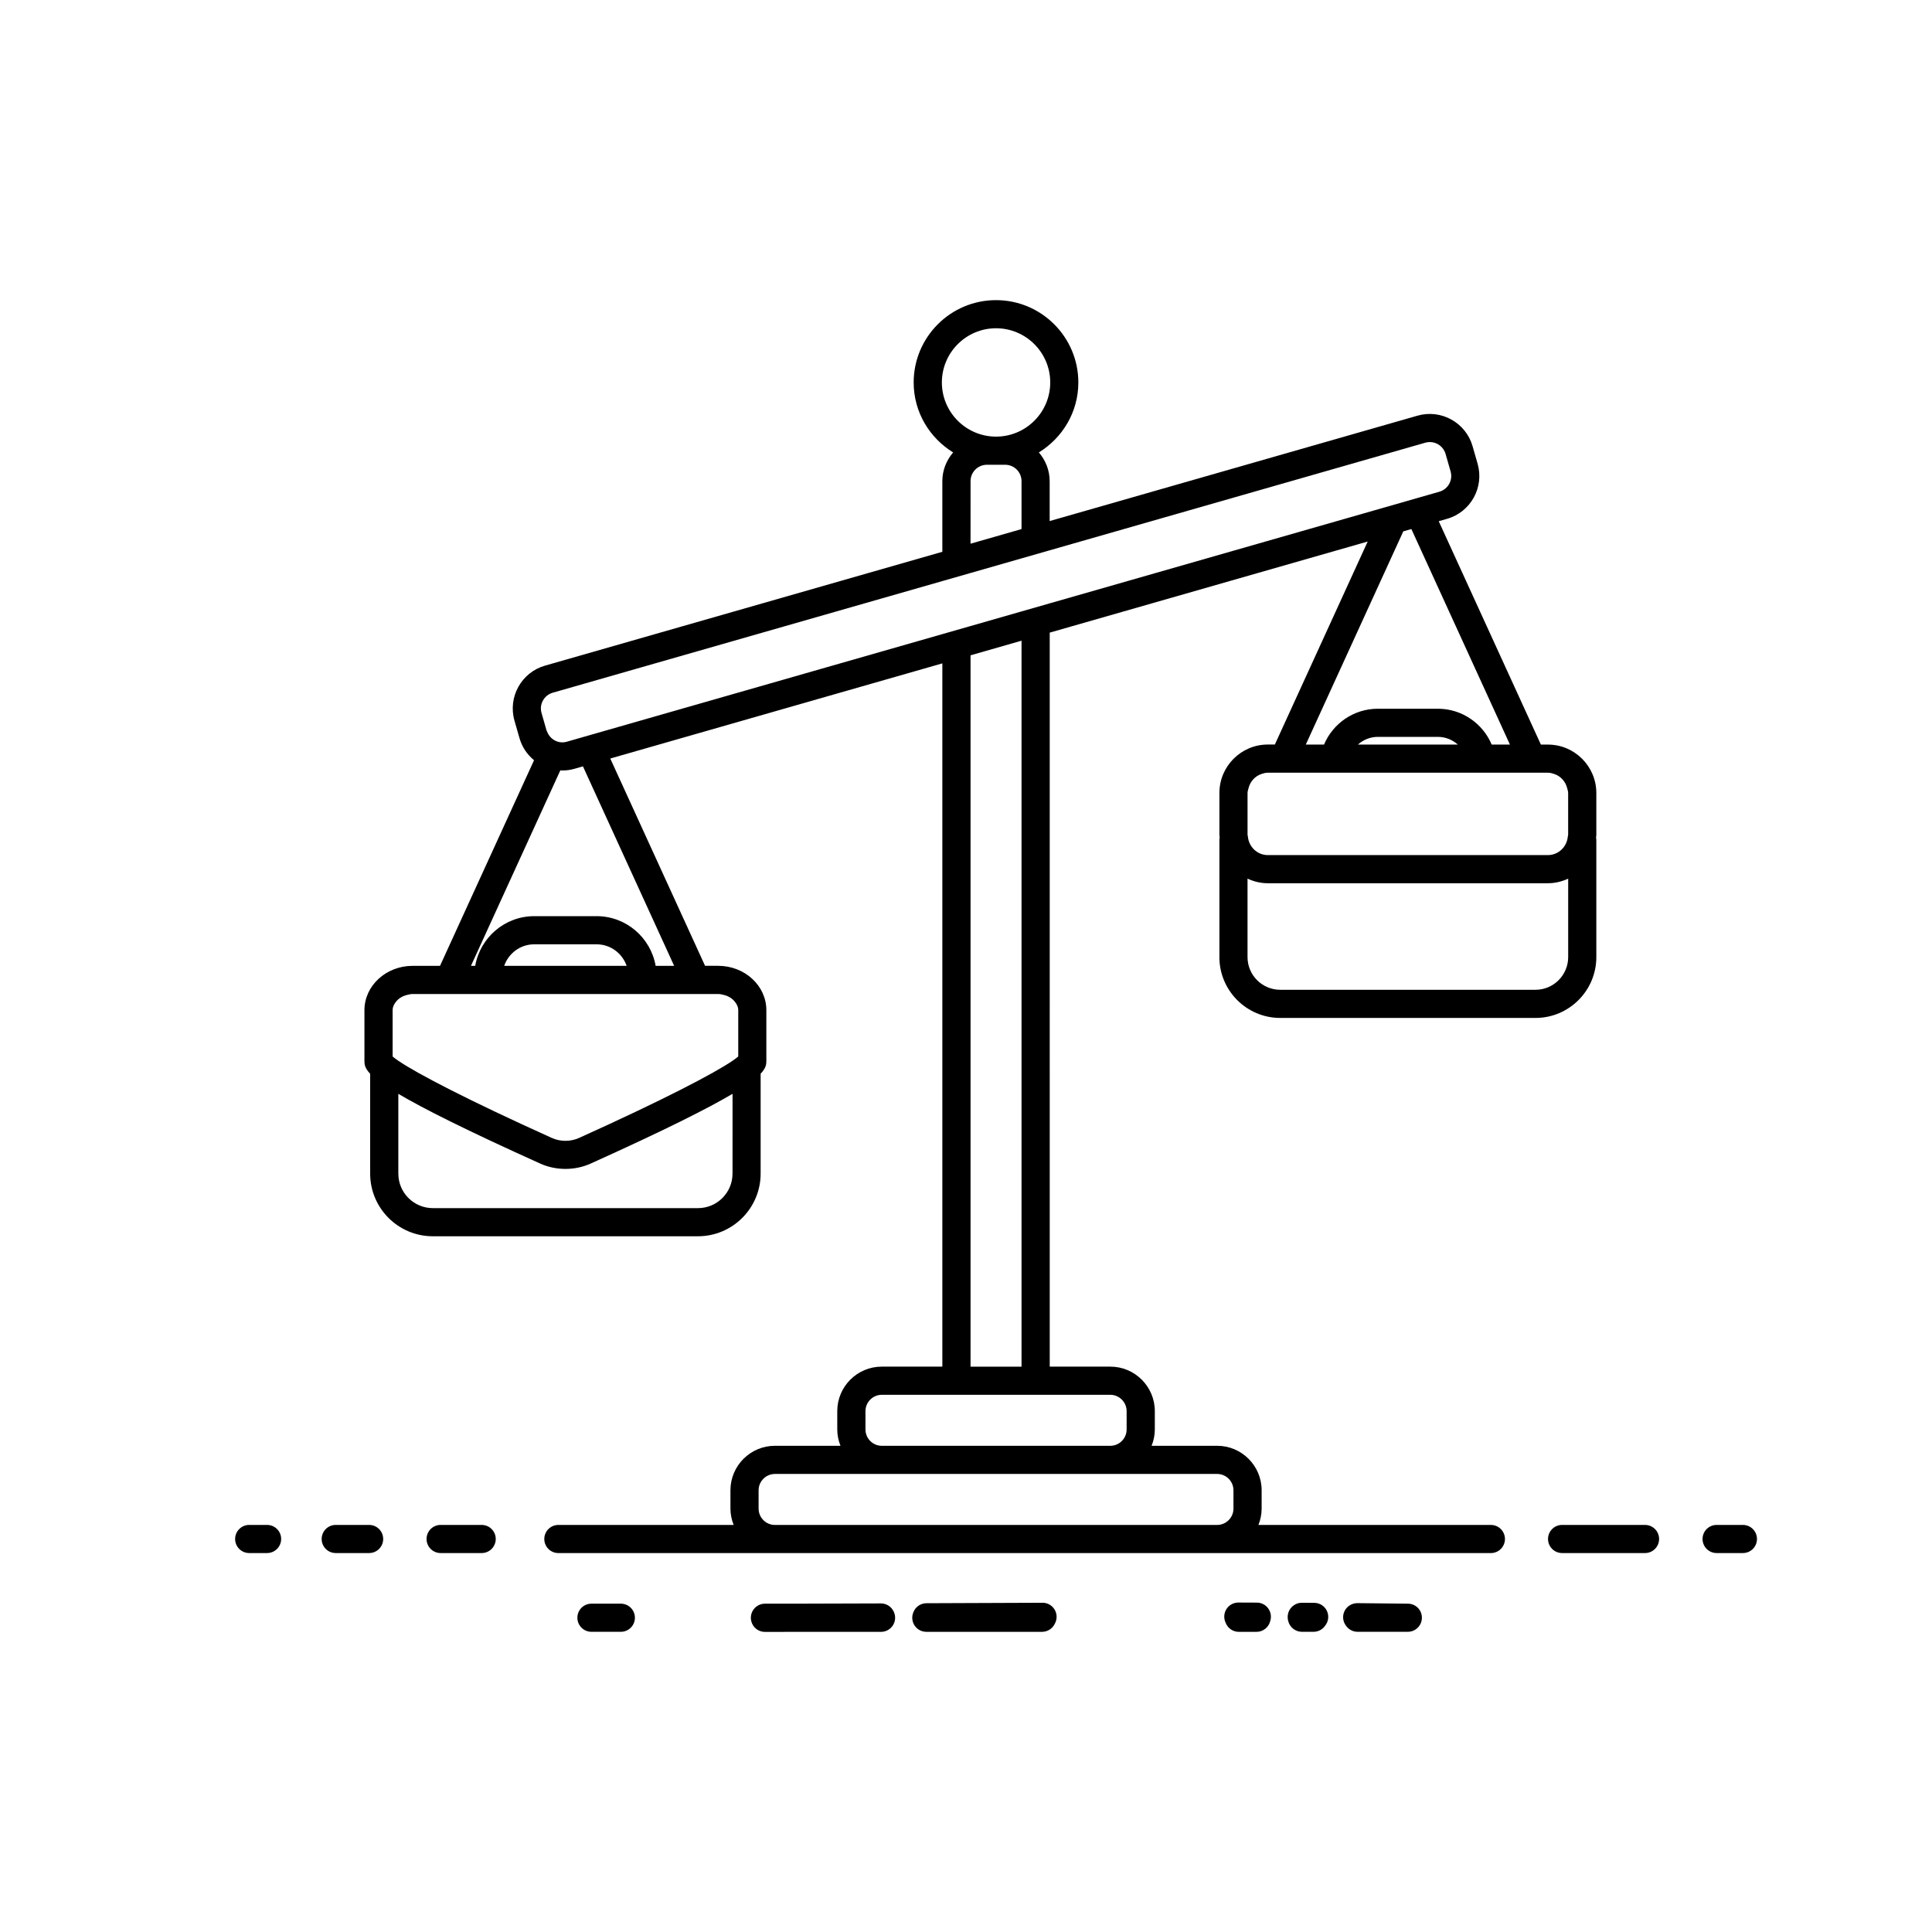 <?xml version="1.0" encoding="UTF-8"?>
<!-- Uploaded to: SVG Repo, www.svgrepo.com, Generator: SVG Repo Mixer Tools -->
<svg fill="#000000" width="800px" height="800px" version="1.1" viewBox="144 144 512 512" xmlns="http://www.w3.org/2000/svg">
 <g>
  <path d="m517.14 568.99c-4.481-0.055-8.961-0.102-13.441-0.141-1.414 0.016-2.742 0.797-3.375 2.074-0.625 1.266-0.48 2.769 0.367 3.898 0.695 1.012 1.84 1.621 3.066 1.621h13.332c2.051 0 3.719-1.656 3.727-3.707 0.023-2.043-1.625-3.723-3.676-3.746z"/>
  <path d="m500.71 574.86-0.016-0.027-0.02-0.016z"/>
  <path d="m380.88 571.18c-0.586-1.367-1.93-2.258-3.426-2.258h-0.016c-7.883 0.031-15.773 0.055-23.664 0.07h-7.059c-1.148 0-2.231 0.527-2.941 1.438-0.707 0.906-0.957 2.086-0.68 3.199l0.004 0.016c0.414 1.664 1.91 2.828 3.617 2.828h0.004l7.07-0.016h23.695c1.246 0 2.402-0.621 3.098-1.652s0.828-2.344 0.359-3.492c-0.023-0.039-0.043-0.09-0.062-0.133z"/>
  <path d="m420.27 568.75c-7.672 0.023-15.352 0.059-23.027 0.09l-7.723 0.031c-1.531 0.004-2.902 0.945-3.457 2.367-0.012 0.02-0.016 0.035-0.02 0.047-0.48 1.148-0.352 2.469 0.336 3.5 0.691 1.039 1.859 1.664 3.102 1.664h30.676c1.461 0 2.781-0.852 3.391-2.172 0.625-1.133 0.621-2.519-0.023-3.648-0.664-1.164-1.914-1.906-3.254-1.879z"/>
  <path d="m477.09 568.71-4.906-0.02h-0.012c-1.305 0-2.508 0.68-3.188 1.793-0.645 1.062-0.719 2.371-0.203 3.492 0.523 1.48 1.93 2.481 3.512 2.481h4.711c1.742 0 3.258-1.234 3.641-2.934l0.02-0.074c0.312-1.117 0.09-2.316-0.609-3.25-0.695-0.938-1.797-1.488-2.965-1.488z"/>
  <path d="m492.3 568.77-3.316-0.016h-0.02c-1.16 0-2.242 0.57-2.949 1.484-0.711 0.922-0.941 2.156-0.641 3.281 0.379 1.707 1.891 2.926 3.641 2.926h3.09c1.23 0 2.379-0.605 3.066-1.613 0.891-1.102 1.078-2.613 0.484-3.906-0.598-1.305-1.91-2.144-3.356-2.156z"/>
  <path d="m308.53 568.99h-7.793c-2.062 0-3.727 1.668-3.727 3.727 0 2.062 1.668 3.727 3.727 3.727h7.793c2.062 0 3.727-1.668 3.727-3.727s-1.668-3.727-3.727-3.727z"/>
  <path d="m605.89 548.12h-6.969c-2.062 0-3.727 1.672-3.727 3.727 0 2.062 1.668 3.727 3.727 3.727h6.969c2.062 0 3.727-1.668 3.727-3.727 0.008-2.059-1.668-3.727-3.727-3.727z"/>
  <path d="m579.95 548.12h-21.98c-2.062 0-3.727 1.672-3.727 3.727 0 2.062 1.668 3.727 3.727 3.727h21.98c2.062 0 3.727-1.668 3.727-3.727 0-2.059-1.668-3.727-3.727-3.727z"/>
  <path d="m271.65 548.12h-10.883c-2.062 0-3.727 1.672-3.727 3.727 0 2.062 1.672 3.727 3.727 3.727h10.883c2.062 0 3.727-1.668 3.727-3.727 0.004-2.059-1.664-3.727-3.727-3.727z"/>
  <path d="m241.82 548.12h-8.848c-2.062 0-3.727 1.672-3.727 3.727 0 2.062 1.668 3.727 3.727 3.727h8.848c2.062 0 3.727-1.668 3.727-3.727 0.004-2.059-1.664-3.727-3.727-3.727z"/>
  <path d="m214.78 548.12h-4.742c-2.062 0-3.727 1.672-3.727 3.727 0 2.062 1.668 3.727 3.727 3.727h4.742c2.062 0 3.727-1.668 3.727-3.727 0.008-2.059-1.664-3.727-3.727-3.727z"/>
  <path d="m467.15 397.64c0 8.891 7.234 16.125 16.125 16.125h67.648c8.891 0 16.121-7.234 16.121-16.125v-31.039c0-0.23-0.059-0.453-0.07-0.684 0.012-0.23 0.07-0.449 0.07-0.68v-11.078c0-7.078-5.758-12.836-12.836-12.836l-1.859-0.004-27.07-59.191 2.215-0.637c6.254-1.789 9.879-8.332 8.09-14.586l-1.336-4.66c-1.793-6.254-8.332-9.879-14.586-8.09l-97.488 27.93v-10.574c0-2.91-1.102-5.551-2.863-7.613 6.246-3.844 10.461-10.68 10.461-18.539 0-12.031-9.789-21.82-21.82-21.82s-21.82 9.789-21.82 21.82c0 7.859 4.211 14.695 10.461 18.539-1.758 2.062-2.863 4.695-2.863 7.613v18.723l-105.3 30.168c-6.254 1.793-9.879 8.332-8.086 14.586l1.336 4.66c0.68 2.379 2.07 4.352 3.848 5.82l-24.918 54.492h-7.262c-7.039 0-12.766 5.269-12.766 11.75v13.332c0 0.941 0.016 1.93 1.516 3.508v26.469c0 9.16 7.445 16.605 16.605 16.605h70.27c9.16 0 16.605-7.453 16.605-16.605v-26.477c1.5-1.578 1.516-2.562 1.516-3.508v-13.332c0-6.481-5.727-11.75-12.766-11.75h-3.477l-25.121-54.934 88.004-25.215v186.37h-16.055c-6.504 0-11.793 5.289-11.793 11.793v4.852c0 1.531 0.316 2.988 0.852 4.332h-17.367c-6.504 0-11.793 5.289-11.793 11.793v4.852c0 1.531 0.316 2.988 0.852 4.332h-46.457c-2.062 0-3.727 1.672-3.727 3.727 0 2.062 1.672 3.727 3.727 3.727h247.13c2.062 0 3.727-1.668 3.727-3.727 0-2.062-1.668-3.727-3.727-3.727h-61.605c0.535-1.344 0.852-2.801 0.852-4.332v-4.852c0-6.504-5.289-11.793-11.793-11.793h-17.367c0.535-1.344 0.852-2.801 0.852-4.332v-4.852c0-6.504-5.289-11.793-11.793-11.793h-16.055l-0.004-194.52 84.266-24.141-24.602 53.797h-1.859c-7.078 0-12.836 5.758-12.836 12.836v11.078c0 0.23 0.055 0.453 0.07 0.68-0.012 0.23-0.07 0.449-0.07 0.684v31.047zm92.434 0c0 4.777-3.883 8.664-8.664 8.664h-67.648c-4.777 0-8.664-3.883-8.664-8.664v-20.793c1.641 0.762 3.449 1.219 5.375 1.219h74.227c1.926 0 3.734-0.457 5.375-1.219zm-55.719-56.328c1.41-1.25 3.25-2.035 5.281-2.035h15.906c2.031 0 3.863 0.785 5.281 2.035zm-110.26-95.961c0-7.914 6.438-14.359 14.359-14.359 7.914 0 14.359 6.438 14.359 14.359 0 7.914-6.438 14.359-14.359 14.359-7.914 0-14.359-6.441-14.359-14.359zm7.602 26.148c0-2.387 1.945-4.332 4.332-4.332h4.844c2.387 0 4.332 1.945 4.332 4.332v12.711l-13.512 3.875zm-123.59 128.46c1.148-3.309 4.266-5.707 7.965-5.707h16.52c3.699 0 6.816 2.398 7.965 5.707zm60.508 55.062c0 5.043-4.102 9.145-9.145 9.145h-70.273c-5.043 0-9.145-4.102-9.145-9.145v-21.145c6.555 3.875 17.875 9.586 37.605 18.484 2.09 0.941 4.383 1.414 6.68 1.414 2.293 0 4.59-0.473 6.68-1.414 19.73-8.902 31.043-14.609 37.605-18.484l-0.004 21.145zm0.461-45.746c0.613 0.699 1.059 1.512 1.059 2.434v12.27c-0.348 0.309-0.871 0.699-1.516 1.137-4.867 3.32-18.203 10.312-40.672 20.449-2.262 1.023-4.961 1.023-7.219 0-22.469-10.137-35.805-17.125-40.672-20.449-0.645-0.438-1.168-0.828-1.516-1.137v-12.27c0-0.922 0.438-1.734 1.059-2.434 0.684-0.781 1.641-1.344 2.805-1.617 0.469-0.109 0.926-0.238 1.441-0.238h80.996c0.508 0 0.973 0.125 1.441 0.238 1.148 0.27 2.106 0.836 2.793 1.617zm-15.926-9.316h-4.906c-1.309-7.465-7.809-13.168-15.645-13.168h-16.527c-7.84 0-14.332 5.703-15.645 13.168h-1.129l23.688-51.809c0.172 0.012 0.344 0.039 0.516 0.039 1.074 0 2.16-0.145 3.246-0.457l2.227-0.641zm143.89 134.65c2.387 0 4.332 1.945 4.332 4.332v4.852c0 2.387-1.945 4.332-4.332 4.332l-117.18 0.004c-2.387 0-4.332-1.945-4.332-4.332v-4.852c0-2.387 1.945-4.332 4.332-4.332h28.309l60.555-0.004zm-28.312-20.973c2.387 0 4.332 1.945 4.332 4.332v4.852c0 2.387-1.945 4.332-4.332 4.332h-60.547c-2.387 0-4.332-1.945-4.332-4.332v-4.852c0-2.387 1.945-4.332 4.332-4.332zm-23.52-7.461h-13.512v-188.51l13.512-3.875zm7.461-202.28-7.461 2.137-13.512 3.875-7.461 2.137-91.145 26.113-8.398 2.41c-2.188 0.629-4.43-0.586-5.211-2.684-0.039-0.105-0.117-0.176-0.145-0.289l-1.336-4.66c-0.316-1.113-0.188-2.281 0.379-3.293 0.559-1.012 1.48-1.742 2.594-2.066l103.27-29.59 7.461-2.137 13.512-3.875 7.461-2.137 99.543-28.52c0.398-0.117 0.797-0.168 1.195-0.168 1.883 0 3.621 1.238 4.168 3.141l1.336 4.66c0.656 2.297-0.676 4.699-2.973 5.359l-3.301 0.945-11.617 3.332zm93.711-19.082 2.141-0.613 26.117 57.117h-4.832c-2.344-5.57-7.848-9.496-14.262-9.496h-15.906c-6.414 0-11.922 3.926-14.262 9.496h-4.832zm-37.613 64.309c0.543-0.188 1.102-0.348 1.707-0.348h74.227c0.605 0 1.164 0.16 1.707 0.348 1.719 0.59 2.973 2 3.41 3.785 0.102 0.414 0.25 0.805 0.25 1.246v11.078c0 0.16-0.082 0.297-0.09 0.453-0.242 2.742-2.481 4.922-5.285 4.922h-74.215c-2.801 0-5.039-2.18-5.285-4.922-0.016-0.156-0.09-0.293-0.09-0.453v-11.078c0-0.441 0.152-0.836 0.25-1.246 0.441-1.785 1.695-3.199 3.414-3.785z"/>
 </g>
</svg>